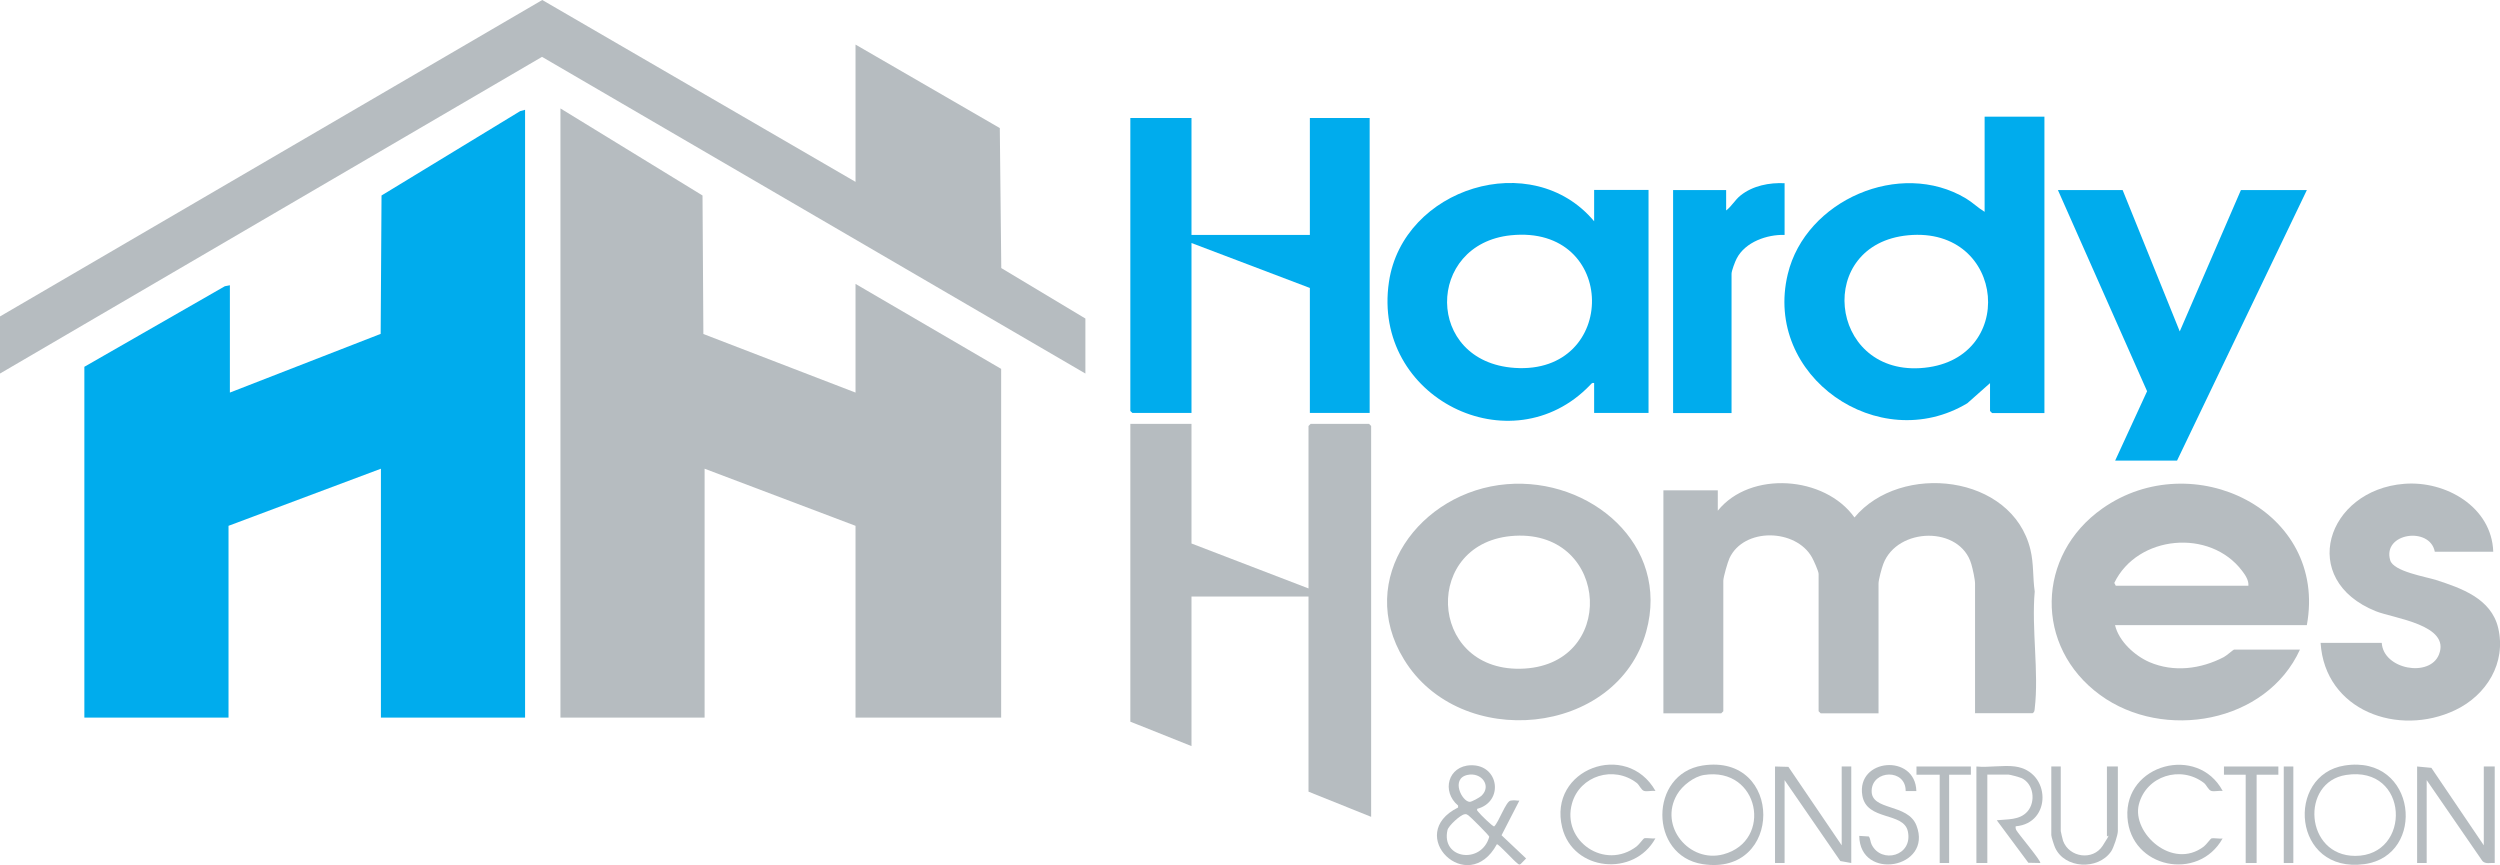 <?xml version="1.0" encoding="UTF-8"?>
<svg xmlns="http://www.w3.org/2000/svg" id="Layer_1" version="1.1" viewBox="0 0 2035.9 704.4">
  <defs>
    <style>
      .st0 {
        fill: #00aced;
      }

      .st1 {
        fill: #b6bcc0;
      }
    </style>
  </defs>
  <polygon class="st1" points="456.4 88.3 572.1 159.2 572.8 272 696.7 319.7 696.7 231.2 815.3 300.4 815.3 584.4 696.7 584.4 696.7 428.2 573.8 381.7 573.8 584.4 456.4 584.4 456.4 88.3"></polygon>
  <polygon class="st0" points="427.6 89.4 427.6 584.4 310.2 584.4 310.2 381.7 186.1 428.2 186.1 584.4 68.7 584.4 68.7 298.7 183.1 233.1 187.2 232.3 187.2 319.7 310 271.9 310.7 159.2 423.6 90.5 427.6 89.4"></polygon>
  <polygon class="st1" points="696.7 148.1 696.7 36.3 814.2 104.3 815.4 218.3 883.9 259.4 883.9 304.2 441.4 46.3 0 304.2 0 257.7 441.6 0 696.7 148.1"></polygon>
  <path class="st1" d="M1608.4,581v-105.7c0-3.6-1.9-12-3-15.8-9-31.4-60.2-30.4-71.7-.3-1.3,3.4-3.9,12.9-3.9,16v105.7h-47.1l-1.7-1.7v-111.8c0-2.2-4-11-5.4-13.5-13.2-23.5-55.5-24.5-67.2.7-1.4,3-5,15.4-5,18.3v106.3l-1.7,1.7h-47.1v-181.6h44.3v16.6c26.5-32.9,87.2-28.4,111.3,5.5,37.6-45.1,128.5-35.2,143.3,26.2,2.8,11.7,1.8,22.5,3.5,34.1-2.7,30,3.5,66,0,95.3-.2,1.6-.1,2.8-1.7,3.8h-47.1Z"></path>
  <polygon class="st1" points="970.3 345.2 970.3 442.6 1065.6 479.2 1065.6 346.9 1067.3 345.2 1114.9 345.2 1116.6 346.9 1116.6 665.2 1065.6 644.7 1065.6 485.8 970.3 485.8 970.3 607.6 920.5 587.7 920.5 345.2 970.3 345.2"></polygon>
  <path class="st0" d="M1664.9,95v241.4h-42.6l-1.7-1.7v-22.7l-18.5,16.4c-72,43.2-166.3-21.9-146.2-105.2,14.5-60.3,91.6-93.7,145.1-61.6,5.5,3.3,9.7,7.6,15.2,10.9v-77.5h48.7ZM1553.9,191.6c-75.8,7.2-64.9,112.5,9.6,108.2,80.1-4.7,70.6-115.8-9.6-108.2Z"></path>
  <polygon class="st0" points="970.3 96.1 970.3 191.3 1066.7 191.3 1066.7 96.1 1115.4 96.1 1115.4 336.3 1066.7 336.3 1066.7 234.5 970.3 197.9 970.3 336.3 922.2 336.3 920.5 334.7 920.5 96.1 970.3 96.1"></polygon>
  <path class="st1" d="M1878.6,509.1h-156.2c3.1,13.1,15.9,24.8,28,30.1,19.8,8.5,41.8,5.7,60.6-4.1,2.3-1.2,7.8-6.1,8.3-6.1h53.7c-27.3,59.9-111,74.7-162.7,37-53.8-39.2-52.1-114,1.8-151.9,73.4-51.7,183.7,1.4,166.5,95ZM1831,477c.4-4.4-2.5-8.7-5.1-12.1-26.2-34.7-85.3-29.1-104.1,9.8l1.2,2.3h108Z"></path>
  <path class="st0" d="M1298.2,180.2v-25.5h44.3v181.6h-44.3v-24.4c-1.8-.4-2.2.6-3.3,1.7-64,66.6-177.8,10.5-163.8-84,11.3-76.6,116.6-109.8,167.1-49.4ZM1230.4,191.6c-69.4,7.1-70.2,103.1,3.1,108,84.6,5.7,84.3-116.9-3.1-108Z"></path>
  <path class="st1" d="M1227.1,394.3c67.7-5.6,133.2,49.1,113.5,120.1-23.8,85.6-151.6,97.4-197.2,22.7-40.2-65.9,13.1-137,83.7-142.8ZM1233.8,436.3c-75.4,4-71.6,109.5,4.1,108.3,79.4-1.3,73.5-112.4-4.1-108.3Z"></path>
  <polygon class="st0" points="1728.6 154.8 1775.1 269.9 1824.9 154.8 1878.6 154.8 1772.9 375.1 1722.5 375.1 1748.5 318.6 1675.9 154.8 1728.6 154.8"></polygon>
  <path class="st1" d="M2030.4,449.3h-47.6c-3.9-20.8-42.9-15.4-36.3,7,2.7,9.1,28.8,13.3,37.2,16,20.6,6.6,45,15.1,50.7,39,6.8,28.5-9.5,54.9-35,67-46.3,22-106.1.5-109.6-54.8h49.8c1.3,21.7,39.1,28.5,46.6,9.5,9.6-24.2-36.8-29.4-51.3-35.2-64-25.6-40.2-98.8,23-103.8,33.8-2.7,71.3,18.8,72.5,55.3Z"></path>
  <path class="st0" d="M1453.3,149.2v42.1c-14.3-.4-32,5.7-39,19.2-1.3,2.4-4.2,10.1-4.2,12.4v113.5h-47.6v-181.6h43.2v16.6c4.5-3.4,7.2-8.6,11.7-12.2,10-8,23.4-10.6,36-10Z"></path>
  <path class="st1" d="M1203,658.6c-.5,1.7.4,1.8,1.1,2.8,1.1,1.6,11.6,11.9,12.7,11.6,3.8-3.5,9.5-20.3,13.3-21s4.9.2,7.2,0l-14.5,28.2,20,18.9-4.4,4.5c-1.3,1-1.8.1-2.8-.6-2.5-1.7-15-15.6-16.6-15.5-23.7,43.7-75.8-8-31.6-29.9v-1.6c-13.7-11.5-8.2-32.4,10.5-32.8,23-.5,26.9,29.8,5,35.5ZM1194.9,631.1c-13.6,3.1-4.4,21.7,2,21.9,1.7,0,8.1-3.6,9.5-4.9,8.6-8.1,0-19.6-11.5-17ZM1192.7,663.1c-3.5.5-13,9.3-13.9,12.8-5.5,23.8,27.8,28.2,34,5.5-.2-1.2-15.8-16.7-17-17.4s-1.5-1.2-3.1-.9Z"></path>
  <path class="st1" d="M1968.4,624.2l11.6,1.1,42.7,63.1v-64.2h8.9v78.6c-3.4-.3-7.5,1.1-10-1.6l-45.4-65.9v67.5h-7.8v-78.6Z"></path>
  <polygon class="st1" points="1445.5 624.2 1456.4 624.5 1499.8 688.4 1499.8 624.2 1507.6 624.2 1507.6 702.8 1498.7 701.2 1453.3 635.3 1453.3 702.8 1445.5 702.8 1445.5 624.2"></polygon>
  <path class="st1" d="M1386.5,623.4c66-10.2,65.9,90.6,0,80.3-43.7-6.8-43.6-73.5,0-80.3ZM1387.7,631.1c-8.2,1.3-17.7,8.6-21.9,15.8-15.3,25.9,10,56.3,37.7,48.8,40.6-10.9,29.4-71.6-15.8-64.6Z"></path>
  <path class="st1" d="M1909.4,623.4c58.9-9.2,67,73.4,16.1,80.3-58.7,8-64.5-72.7-16.1-80.3ZM1910.5,631.1c-37.3,5.8-33.5,65.9,7.5,65.9,46.3,0,44.2-74-7.5-65.9Z"></path>
  <path class="st1" d="M1641,624.2c29.3,3.9,30.1,46.3.5,48.7-.2,1.3,0,2.2.6,3.3,1.2,2.4,20.7,25.5,19.4,26.6l-9.7-.2-25.7-34.6c8.6-1,18.6.1,25-7.2,6.9-7.9,5.1-22.7-5-27.2-1.6-.7-9.2-2.8-10.5-2.8h-17.2v72h-8.9v-78.6c9.9,1,22-1.3,31.6,0Z"></path>
  <path class="st1" d="M1810,644.1c-2.7-.4-6.8.7-9.2,0s-3.9-4.9-6-6.5c-19-14.6-47.1-5.7-53,17.5s27.4,53.9,53,34.2c2-1.6,5.5-6.4,6-6.5,2.4-.6,6.5.5,9.2,0-19.8,35.4-74.9,24.2-77.5-17.2-2.7-43.4,57.3-59.3,77.5-21.6Z"></path>
  <path class="st1" d="M1348.1,644.1c-2.7-.4-6.8.7-9.2,0s-3.9-4.9-6-6.5c-18.7-14.4-46.3-6-52.7,16.6-8.7,30.7,26.8,55,52.7,35,2-1.6,5.5-6.4,6-6.5,2.4-.6,6.5.5,9.2,0-17.3,31.7-67.1,26.9-75.9-8.8-11.8-47.8,52.4-71.2,75.9-29.9Z"></path>
  <path class="st1" d="M1678.2,624.2v52.6c0,.6,1.6,7,1.9,8,5,13.5,24.2,16.3,32.2,4s3.5-7.1,3.5-7.6v-57h8.9v52.6c0,3.3-3.5,13.7-5.5,16.6-10.7,15.4-37.8,14.1-45.6-3.1-.8-1.7-3.1-8.9-3.1-10.2v-55.9h7.8Z"></path>
  <path class="st1" d="M1560.7,644.2h-8.8c.2-18.3-27-17.4-27.7-.5s29.4,10.2,36.5,28.6c13.5,34.8-46.1,45.6-46.6,8.4l7.8.5c1.4,2,1.2,4.4,2.3,6.6,7.9,15.9,33.7,9.4,29.5-10.7-3.4-16.2-33.6-8.3-37.1-29.3-5-30.3,43.2-34.3,44-3.6Z"></path>
  <polygon class="st1" points="1855.4 624.2 1855.4 630.9 1837.7 630.9 1837.7 702.8 1828.8 702.8 1828.8 630.9 1811.1 630.9 1811.1 624.2 1855.4 624.2"></polygon>
  <polygon class="st1" points="1605 624.2 1605 630.9 1587.3 630.9 1587.3 702.8 1579.6 702.8 1579.6 630.9 1560.7 630.9 1560.7 624.2 1605 624.2"></polygon>
  <rect class="st1" x="1859.8" y="624.2" width="7.8" height="78.6"></rect>
</svg>
